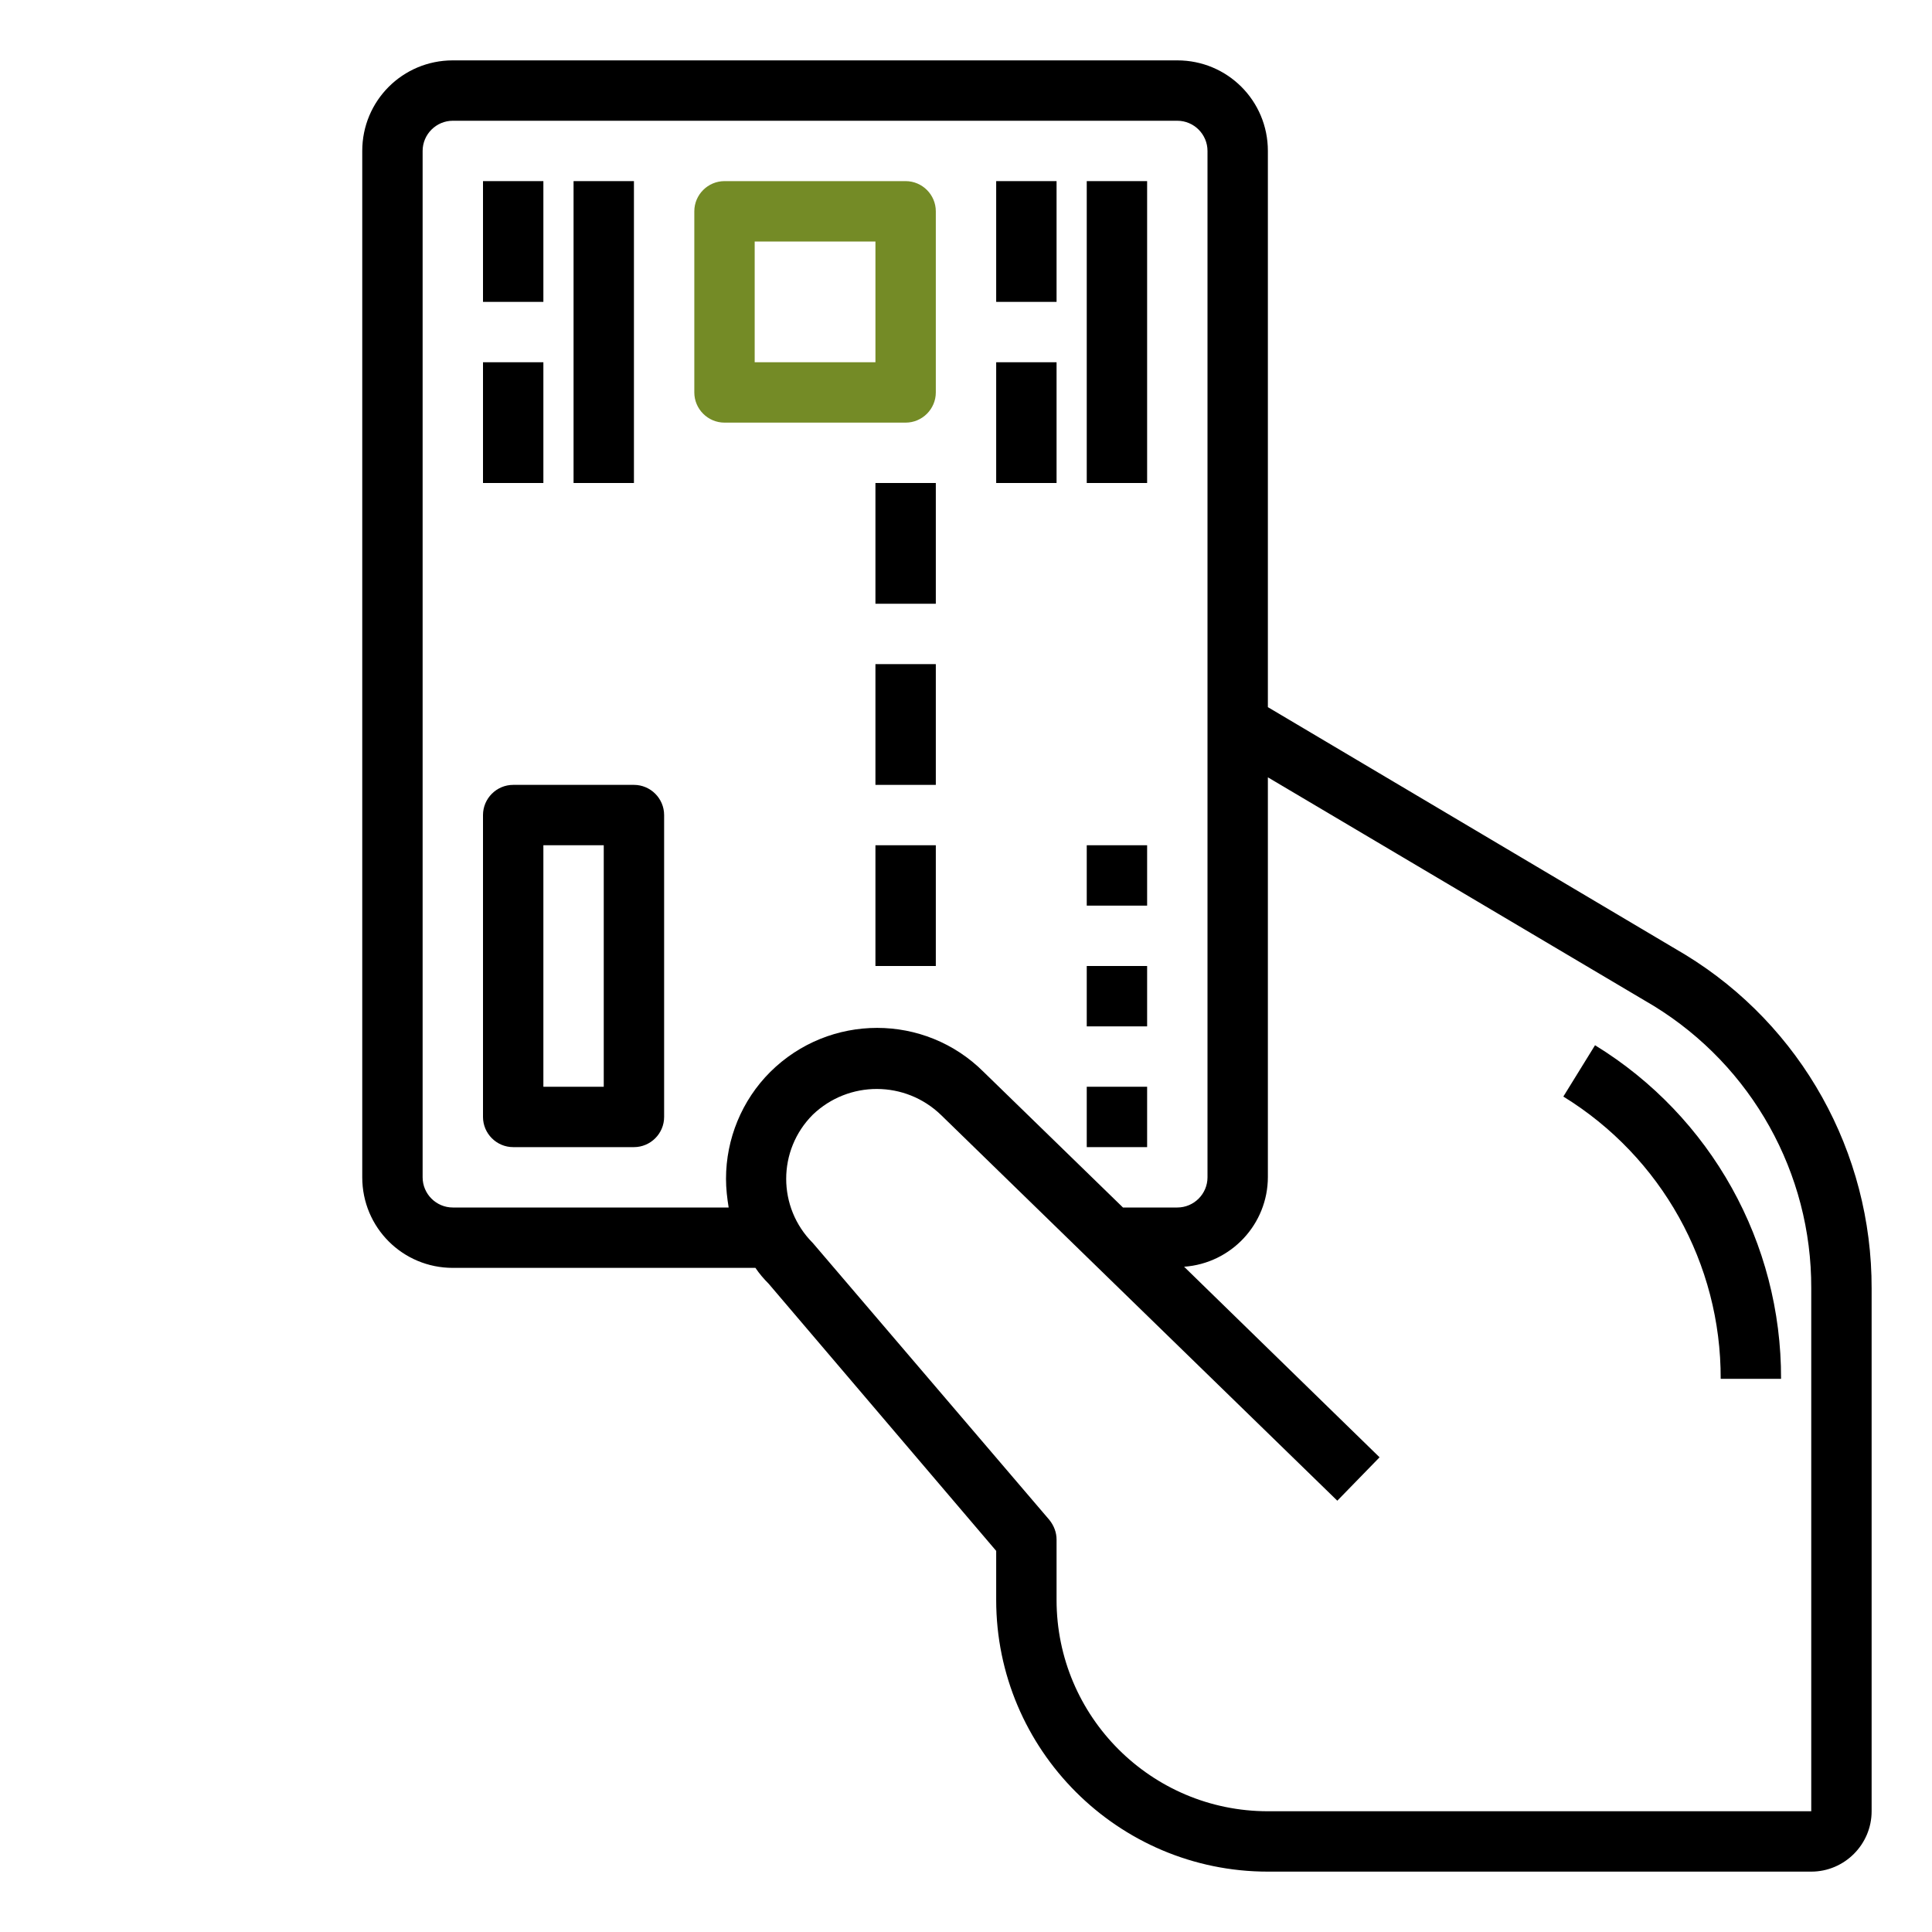 <?xml version="1.0" encoding="UTF-8"?> <!-- Generator: Adobe Illustrator 23.1.0, SVG Export Plug-In . SVG Version: 6.00 Build 0) --> <svg xmlns="http://www.w3.org/2000/svg" xmlns:xlink="http://www.w3.org/1999/xlink" id="Слой_1" x="0px" y="0px" viewBox="0 0 512 512" style="enable-background:new 0 0 512 512;" xml:space="preserve"> <style type="text/css"> .st0{fill:#748B26;} </style> <g id="debit_card"> <path d="M446.6,253L336,187.4V40c0-13.3-10.7-24-24-24H120c-13.3,0-24,10.7-24,24v272c0,13.3,10.7,24,24,24h80.2 c1,1.5,2.2,2.9,3.5,4.2L264,411v13c0,39.7,32.3,72,72,72h144c8.8,0,16-7.2,16-16V341.5C496.1,305.4,477.4,271.8,446.6,253 L446.6,253z M120,320c-4.4,0-8-3.6-8-8V40c0-4.4,3.6-8,8-8h192c4.4,0,8,3.6,8,8v272c0,4.4-3.6,8-8,8h-14.4l-36.9-35.9 c-15.6-15.6-40.9-15.6-56.6,0c-7.5,7.5-11.7,17.7-11.7,28.3c0,2.6,0.3,5.1,0.7,7.6H120z M480,480H336c-30.9,0-56-25.1-56-56v-16 c0-1.9-0.7-3.7-1.9-5.2l-62.7-73.4c-9.4-9.4-9.4-24.6,0-34c9.5-9.1,24.5-9.1,34,0.1l105,102.2l11.2-11.5l-51.8-50.5 c12.5-0.9,22.2-11.3,22.2-23.8V206l102.3,60.6c26,16,41.8,44.3,41.7,74.8L480,480z"></path> <path class="st0" d="M248,104V56c0-4.4-3.6-8-8-8h-48c-4.4,0-8,3.6-8,8v48c0,4.4,3.6,8,8,8h48C244.4,112,248,108.4,248,104z M232,96h-32V64h32V96z"></path> <path d="M168,208h-32c-4.4,0-8,3.6-8,8v80c0,4.4,3.6,8,8,8h32c4.4,0,8-3.6,8-8v-80C176,211.6,172.4,208,168,208z M160,288h-16v-64 h16V288z"></path> <path d="M264,48h16v32h-16V48z"></path> <path d="M264,96h16v32h-16V96z"></path> <path d="M288,48h16v80h-16V48z"></path> <path d="M128,48h16v32h-16V48z"></path> <path d="M128,96h16v32h-16V96z"></path> <path d="M152,48h16v80h-16V48z"></path> <path d="M232,128h16v32h-16V128z"></path> <path d="M232,176h16v32h-16V176z"></path> <path d="M232,224h16v32h-16V224z"></path> <path d="M288,288h16v16h-16V288z"></path> <path d="M288,256h16v16h-16V256z"></path> <path d="M288,224h16v16h-16V224z"></path> <path d="M422.7,277l-8.4,13.6c26,16,41.8,44.3,41.7,74.8h16C472.1,329.4,453.5,295.9,422.7,277L422.7,277z"></path> </g> </svg> 